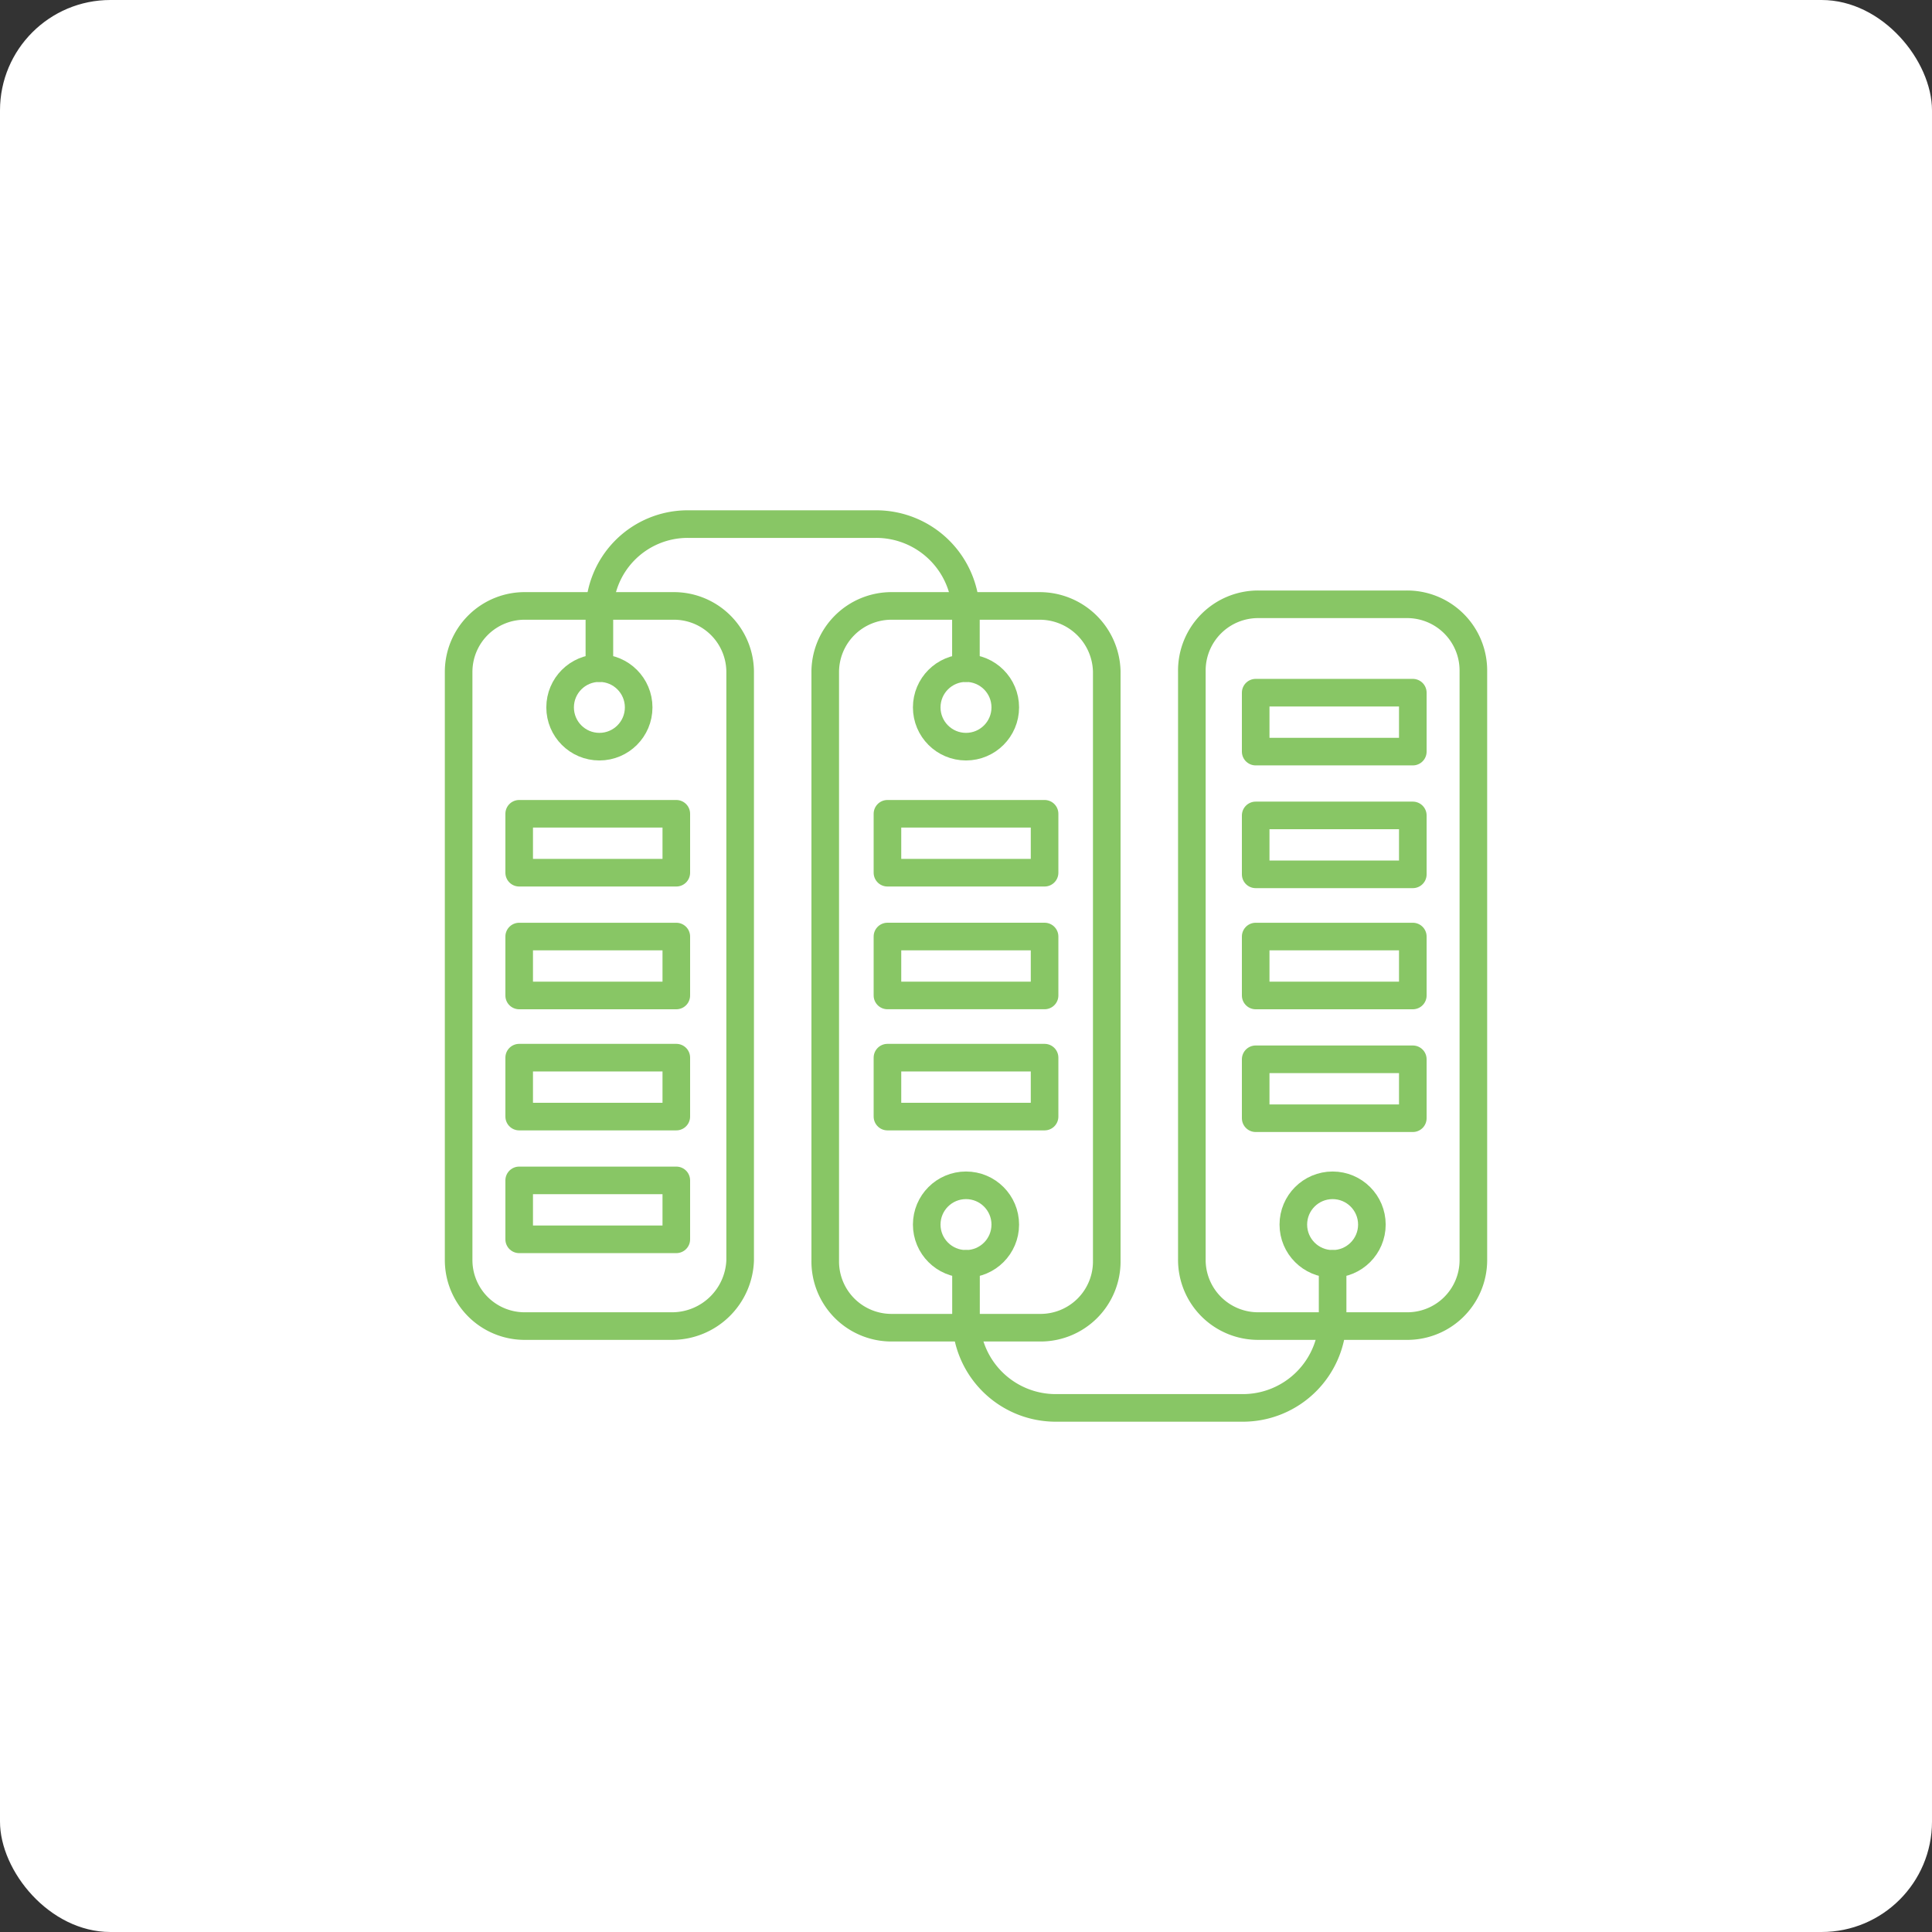 <svg xmlns="http://www.w3.org/2000/svg" width="70" height="70" viewBox="0 0 70 70">
  <rect x="0" y="0" width="70" height="70" fill="#333333" stroke="none"/>
  <g id="accounting_record" data-name="accounting record" transform="translate(-14713 -1846)">
    <rect id="Rectangle_41" data-name="Rectangle 41" width="70" height="70" rx="4" transform="translate(14713 1846)" fill="#fff"/>
    <g id="record" transform="translate(14727.617 1858.989)">
      <path id="Path_301" data-name="Path 301" d="M9.768,37.092H4.431A2.392,2.392,0,0,1,2,34.72V13.372A2.392,2.392,0,0,1,4.431,11H9.768A2.4,2.4,0,0,1,12.2,13.431V34.72A2.471,2.471,0,0,1,9.768,37.092Z" transform="translate(0 -2.035)" fill="none" stroke="#88c665" stroke-linecap="round" stroke-linejoin="round" stroke-miterlimit="10" stroke-width="1"/>
      <path id="Path_302" data-name="Path 302" d="M32.168,11H26.831A2.4,2.4,0,0,0,24.4,13.431V34.72a2.4,2.4,0,0,0,2.431,2.431h5.337A2.4,2.4,0,0,0,34.6,34.72V13.372A2.431,2.431,0,0,0,32.168,11Z" transform="translate(-9.117 -2.035)" fill="none" stroke="#88c665" stroke-linecap="round" stroke-linejoin="round" stroke-miterlimit="10" stroke-width="1"/>
      <path id="Path_303" data-name="Path 303" d="M54.568,37.051H49.231A2.4,2.4,0,0,1,46.8,34.62V13.331A2.4,2.4,0,0,1,49.231,10.9h5.337A2.4,2.4,0,0,1,57,13.331V34.679A2.392,2.392,0,0,1,54.568,37.051Z" transform="translate(-18.234 -1.994)" fill="none" stroke="#88c665" stroke-linecap="round" stroke-linejoin="round" stroke-miterlimit="10" stroke-width="1"/>
      <circle id="Ellipse_5" data-name="Ellipse 5" cx="1.423" cy="1.423" r="1.423" transform="translate(5.677 11.218)" fill="none" stroke="#88c665" stroke-linecap="round" stroke-linejoin="round" stroke-miterlimit="10" stroke-width="1"/>
      <g id="Group_105" data-name="Group 105" transform="translate(18.96 11.218)">
        <circle id="Ellipse_6" data-name="Ellipse 6" cx="1.423" cy="1.423" r="1.423" fill="none" stroke="#88c665" stroke-linecap="round" stroke-linejoin="round" stroke-miterlimit="10" stroke-width="1"/>
        <circle id="Ellipse_7" data-name="Ellipse 7" cx="1.423" cy="1.423" r="1.423" transform="translate(0 18.739)" fill="none" stroke="#88c665" stroke-linecap="round" stroke-linejoin="round" stroke-miterlimit="10" stroke-width="1"/>
      </g>
      <circle id="Ellipse_8" data-name="Ellipse 8" cx="1.423" cy="1.423" r="1.423" transform="translate(32.243 29.957)" fill="none" stroke="#88c665" stroke-linecap="round" stroke-linejoin="round" stroke-miterlimit="10" stroke-width="1"/>
      <path id="Path_304" data-name="Path 304" d="M10.6,11.218V9.261A3.2,3.2,0,0,1,13.8,6h6.819a3.252,3.252,0,0,1,3.261,3.261v1.957" transform="translate(-3.5)" fill="none" stroke="#88c665" stroke-linecap="round" stroke-linejoin="round" stroke-miterlimit="10" stroke-width="1"/>
      <path id="Path_305" data-name="Path 305" d="M46.283,51.2v1.957a3.252,3.252,0,0,1-3.261,3.261h-6.76A3.252,3.252,0,0,1,33,53.157V51.2" transform="translate(-12.617 -18.396)" fill="none" stroke="#88c665" stroke-linecap="round" stroke-linejoin="round" stroke-miterlimit="10" stroke-width="1"/>
      <path id="Path_306" data-name="Path 306" d="M5.7,23.7h5.693v2.135H5.7Z" transform="translate(-1.506 -7.204)" fill="none" stroke="#88c665" stroke-linecap="round" stroke-linejoin="round" stroke-miterlimit="10" stroke-width="1"/>
      <path id="Path_307" data-name="Path 307" d="M5.7,31.2h5.693v2.135H5.7Z" transform="translate(-1.506 -10.256)" fill="none" stroke="#88c665" stroke-linecap="round" stroke-linejoin="round" stroke-miterlimit="10" stroke-width="1"/>
      <path id="Path_308" data-name="Path 308" d="M5.7,38.6h5.693v2.135H5.7Z" transform="translate(-1.506 -13.268)" fill="none" stroke="#88c665" stroke-linecap="round" stroke-linejoin="round" stroke-miterlimit="10" stroke-width="1"/>
      <path id="Path_309" data-name="Path 309" d="M5.7,46.1h5.693v2.135H5.7Z" transform="translate(-1.506 -16.321)" fill="none" stroke="#88c665" stroke-linecap="round" stroke-linejoin="round" stroke-miterlimit="10" stroke-width="1"/>
      <g id="Group_106" data-name="Group 106" transform="translate(17.537 16.496)">
        <path id="Path_310" data-name="Path 310" d="M28.2,23.7h5.693v2.135H28.2Z" transform="translate(-28.2 -23.7)" fill="none" stroke="#88c665" stroke-linecap="round" stroke-linejoin="round" stroke-miterlimit="10" stroke-width="1"/>
        <path id="Path_311" data-name="Path 311" d="M28.2,31.2h5.693v2.135H28.2Z" transform="translate(-28.2 -26.753)" fill="none" stroke="#88c665" stroke-linecap="round" stroke-linejoin="round" stroke-miterlimit="10" stroke-width="1"/>
        <path id="Path_312" data-name="Path 312" d="M28.2,38.6h5.693v2.135H28.2Z" transform="translate(-28.2 -29.764)" fill="none" stroke="#88c665" stroke-linecap="round" stroke-linejoin="round" stroke-miterlimit="10" stroke-width="1"/>
      </g>
      <g id="Group_107" data-name="Group 107" transform="translate(30.879 12.108)">
        <path id="Path_313" data-name="Path 313" d="M50.7,16.3h5.693v2.135H50.7Z" transform="translate(-50.7 -16.3)" fill="none" stroke="#88c665" stroke-linecap="round" stroke-linejoin="round" stroke-miterlimit="10" stroke-width="1"/>
        <path id="Path_314" data-name="Path 314" d="M50.7,23.8h5.693v2.135H50.7Z" transform="translate(-50.7 -19.353)" fill="none" stroke="#88c665" stroke-linecap="round" stroke-linejoin="round" stroke-miterlimit="10" stroke-width="1"/>
        <path id="Path_315" data-name="Path 315" d="M50.7,31.2h5.693v2.135H50.7Z" transform="translate(-50.7 -22.364)" fill="none" stroke="#88c665" stroke-linecap="round" stroke-linejoin="round" stroke-miterlimit="10" stroke-width="1"/>
        <path id="Path_316" data-name="Path 316" d="M50.7,38.7h5.693v2.135H50.7Z" transform="translate(-50.7 -25.417)" fill="none" stroke="#88c665" stroke-linecap="round" stroke-linejoin="round" stroke-miterlimit="10" stroke-width="1"/>
      </g>
    </g>
  </g>
</svg>
